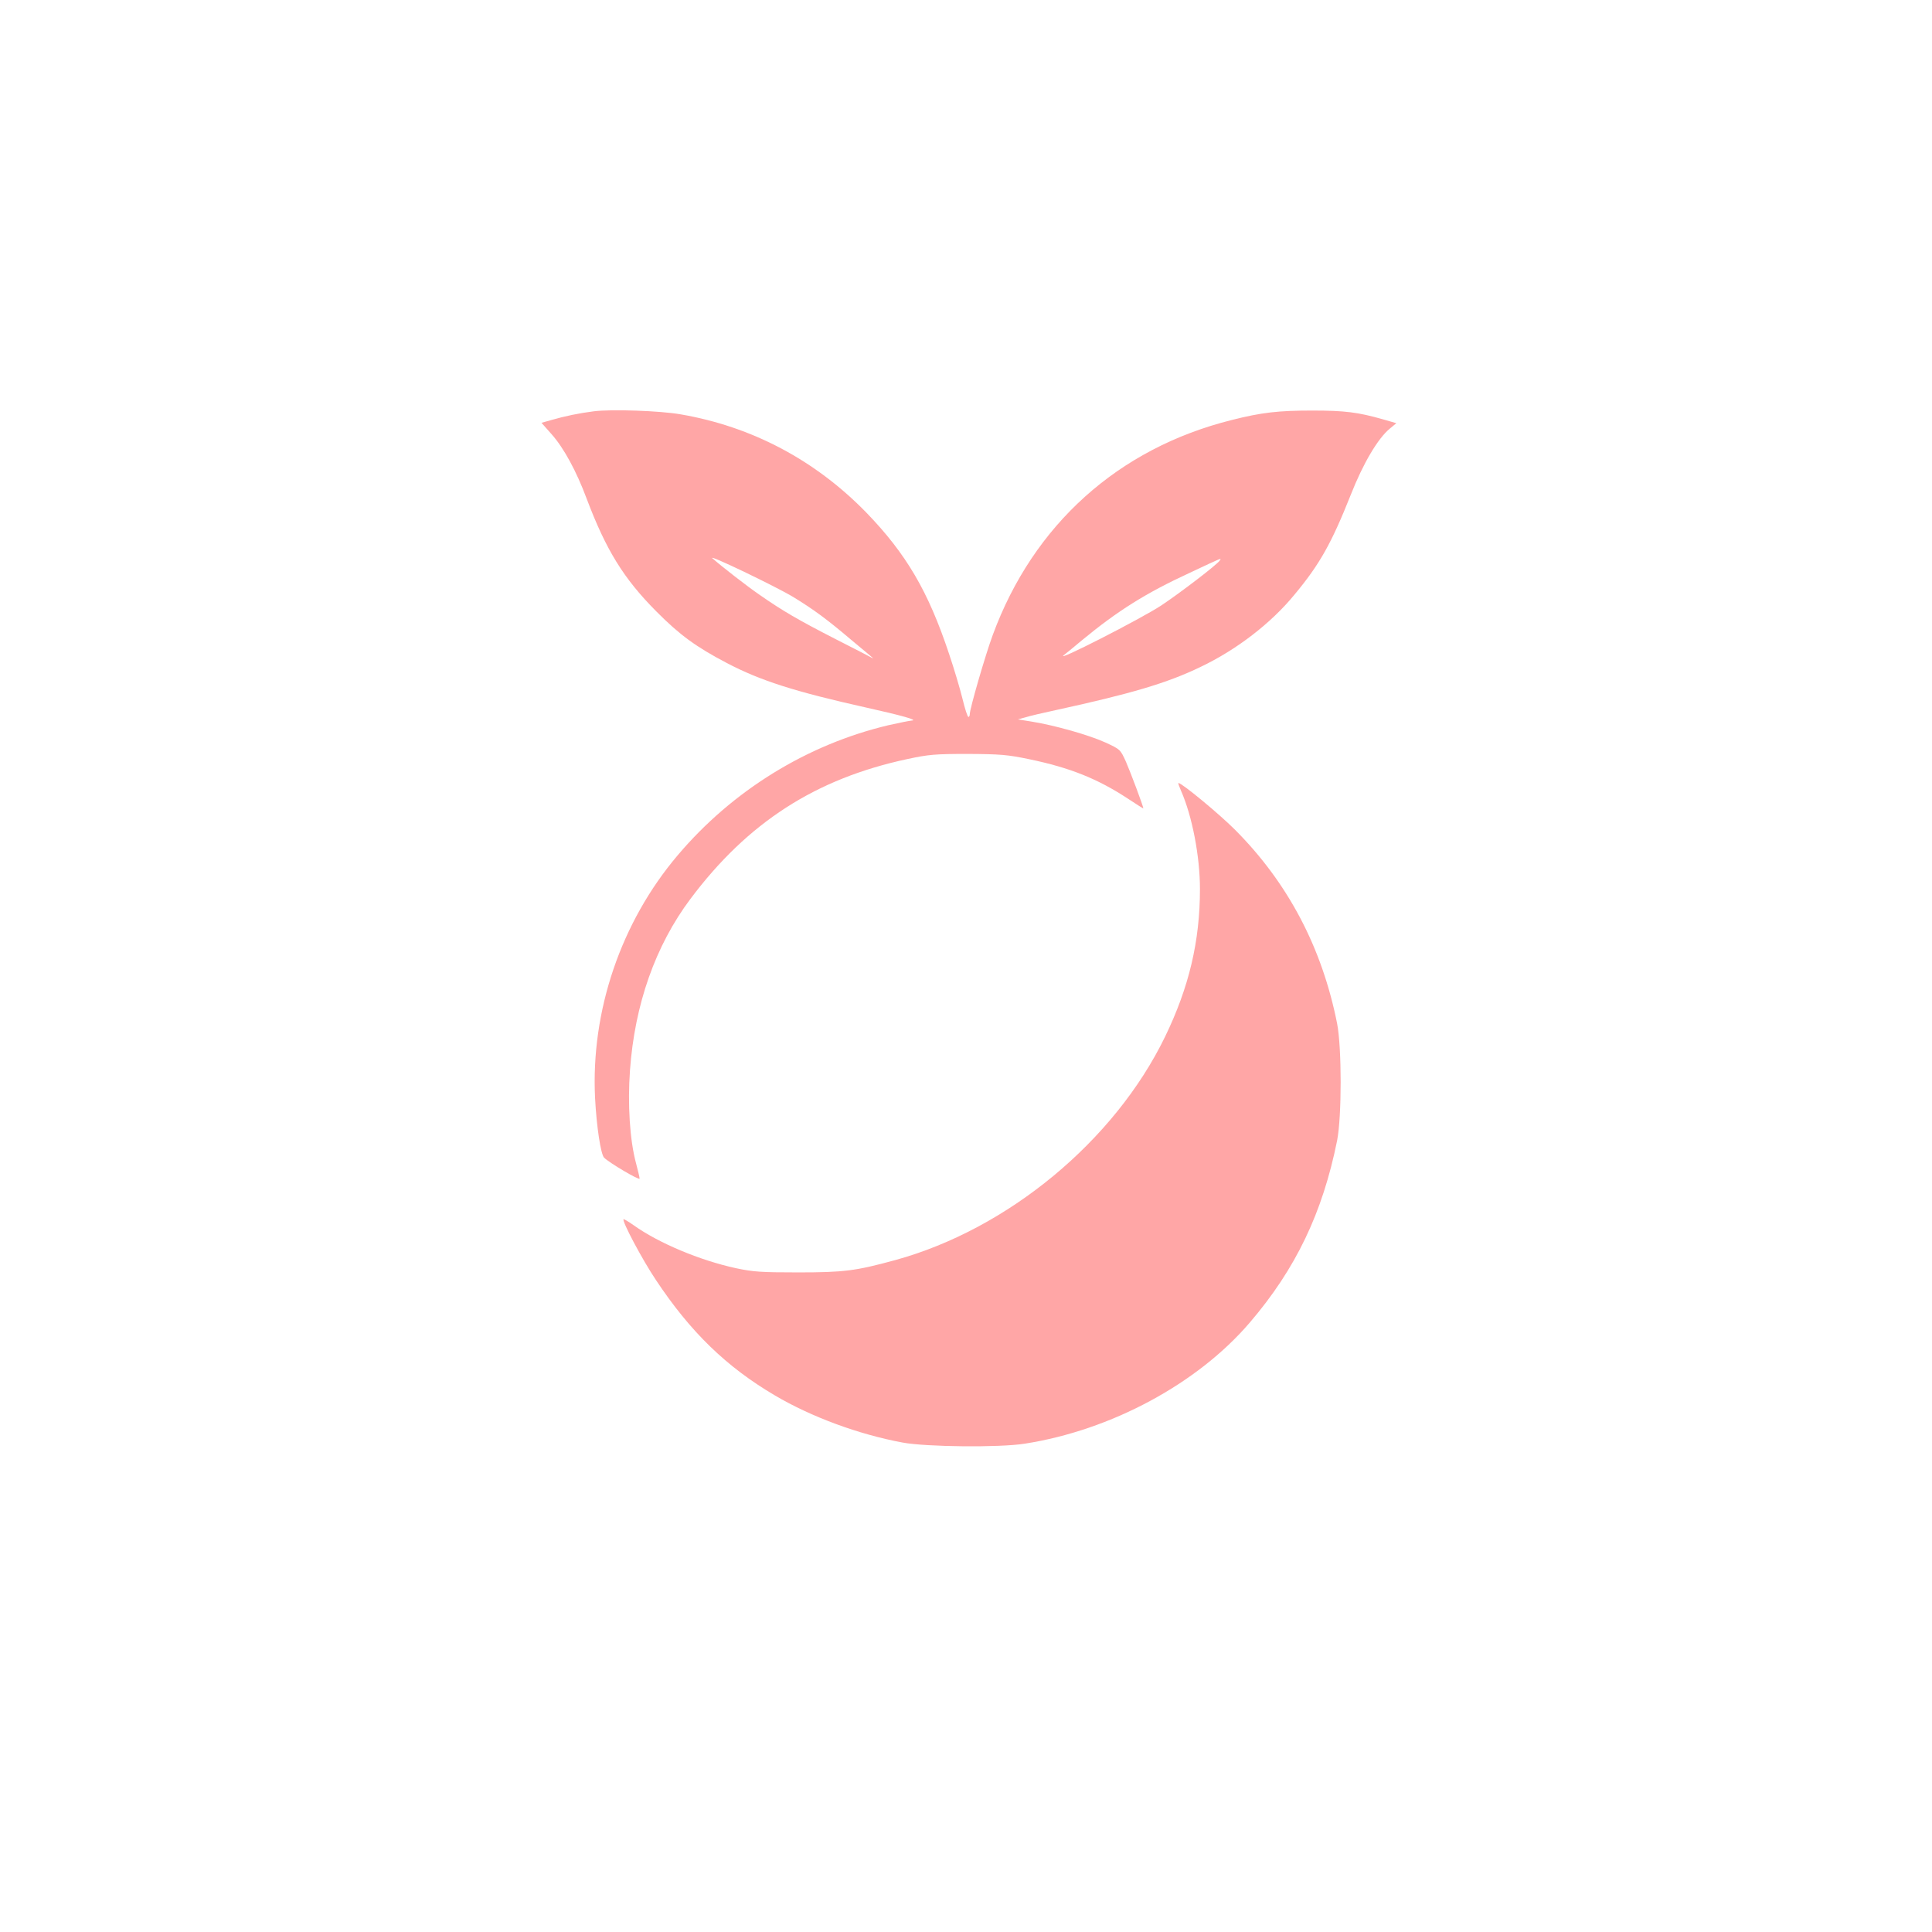 <?xml version="1.0" standalone="no"?>
<!DOCTYPE svg PUBLIC "-//W3C//DTD SVG 20010904//EN"
 "http://www.w3.org/TR/2001/REC-SVG-20010904/DTD/svg10.dtd">
<svg version="1.0" xmlns="http://www.w3.org/2000/svg"
 width="1024pt" height="1024pt" viewBox="0 0 1024 1024"
 preserveAspectRatio="xMidYMid meet">

<g transform="translate(0,1024) scale(0.1,-0.1)"
fill="#ffa6a6" stroke="none">
<path d="M3147 8060 c-78 -10 -151 -25 -224 -46 l-53 -15 54 -61 c64 -72 131
-195 185 -340 103 -273 196 -424 370 -599 124 -125 211 -188 373 -273 179 -94
362 -152 738 -236 189 -42 278 -67 243 -69 -12 -1 -68 -12 -125 -25 -430 -102
-826 -346 -1116 -689 -301 -355 -461 -825 -438 -1288 8 -151 30 -297 48 -315
28 -28 188 -122 188 -111 0 7 -9 44 -19 82 -33 122 -45 313 -32 492 25 350
135 661 320 908 304 406 664 638 1151 742 112 24 146 27 320 27 173 -1 210 -4
325 -28 217 -45 363 -104 523 -209 45 -30 82 -53 82 -52 0 11 -68 192 -92 247
-30 66 -30 66 -110 103 -86 39 -265 90 -388 110 l-75 12 40 11 c22 7 94 24
160 38 399 87 590 143 768 229 191 91 373 231 497 382 135 162 197 273 300
532 65 165 143 297 206 349 l35 29 -73 21 c-130 37 -200 46 -373 46 -179 0
-268 -10 -426 -50 -602 -150 -1052 -555 -1267 -1139 -40 -108 -122 -392 -122
-420 0 -8 -3 -15 -7 -15 -5 0 -19 44 -32 98 -13 53 -45 160 -71 237 -110 331
-227 530 -439 749 -270 277 -605 455 -984 520 -108 19 -367 28 -460 16z m1057
-984 c108 -66 180 -119 306 -226 36 -30 79 -66 96 -80 17 -14 25 -22 20 -19
-6 4 -94 49 -196 101 -199 102 -280 149 -405 236 -64 44 -202 151 -249 193
-29 26 337 -150 428 -205z m2261 193 c-13 -21 -212 -173 -310 -238 -108 -71
-572 -308 -516 -263 19 15 62 50 95 78 189 156 338 250 572 358 183 86 167 79
159 65z"/>
<path d="M6260 6048 c59 -134 100 -347 100 -520 0 -277 -58 -521 -185 -783
-268 -552 -833 -1020 -1431 -1184 -209 -57 -270 -65 -514 -65 -196 0 -238 3
-328 22 -194 42 -412 134 -545 229 -27 19 -51 33 -52 31 -10 -9 100 -216 172
-323 182 -274 372 -459 630 -611 193 -114 445 -207 678 -250 125 -23 511 -27
645 -6 458 71 917 318 1194 642 244 285 386 582 463 965 25 128 25 491 0 620
-80 403 -261 747 -543 1029 -82 82 -280 246 -298 246 -3 0 4 -19 14 -42z"/>
</g>
</svg>
